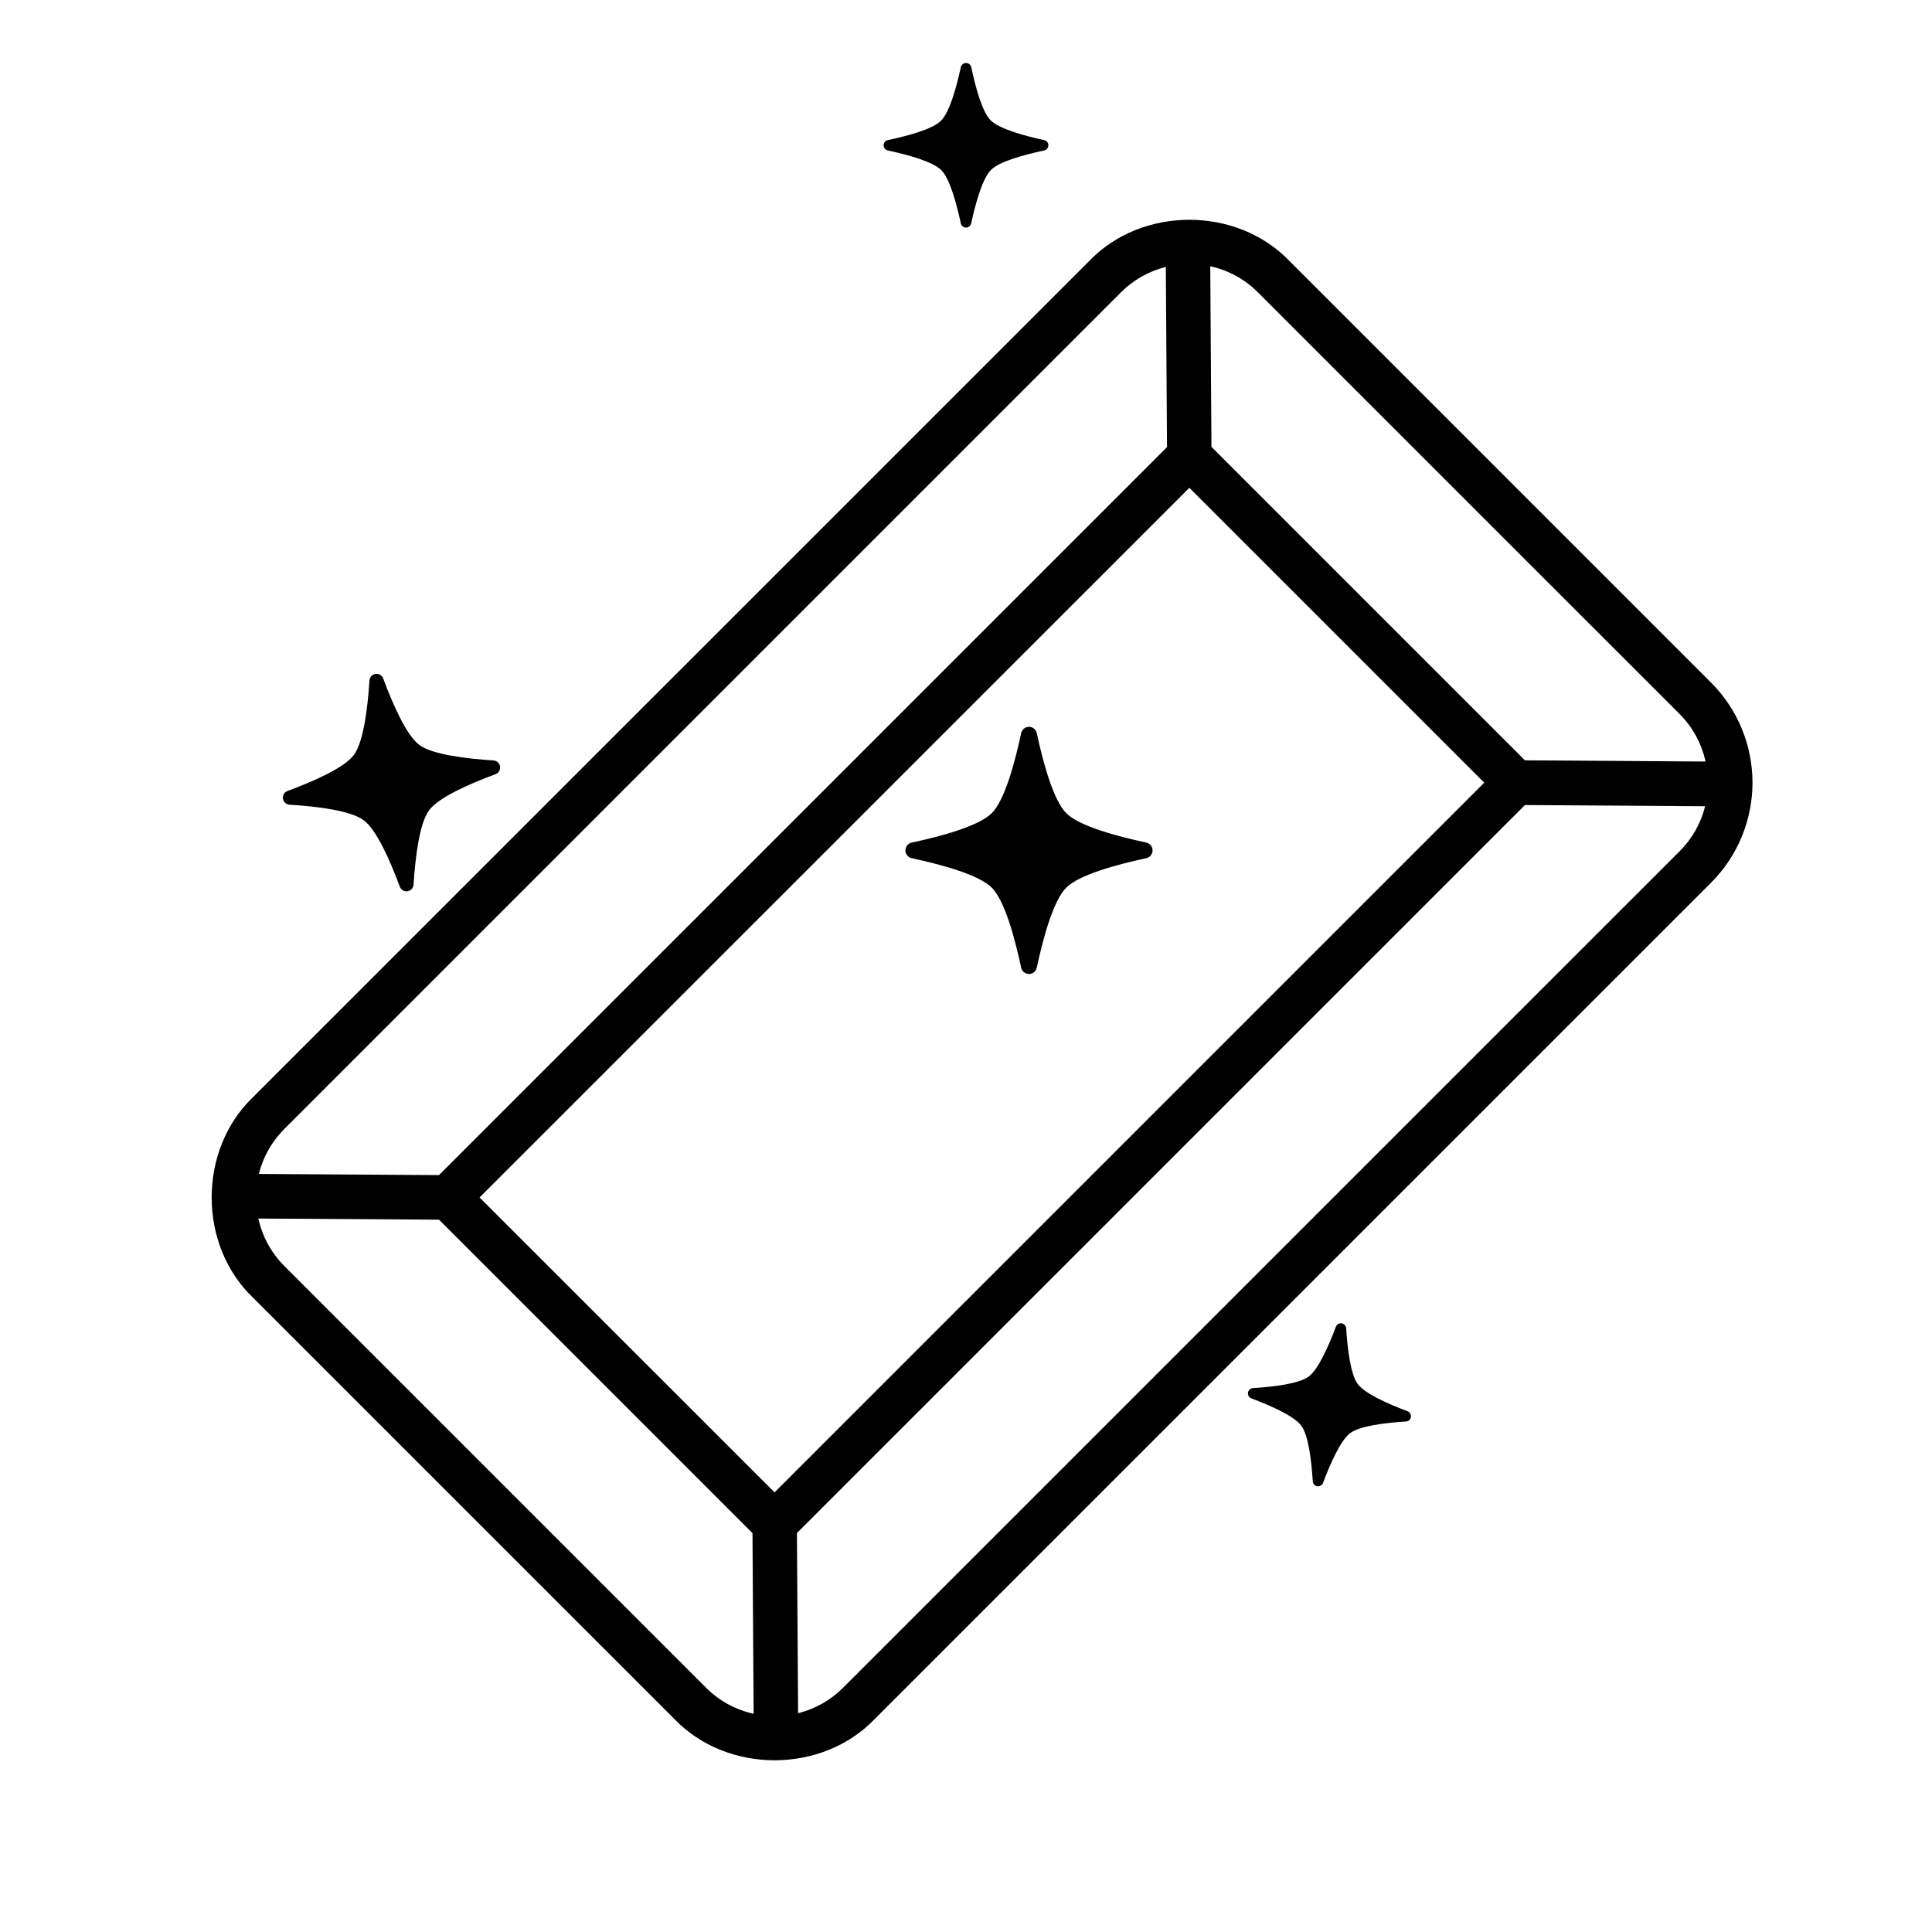 <?xml version="1.0" encoding="UTF-8"?>
<!-- Uploaded to: SVG Repo, www.svgrepo.com, Generator: SVG Repo Mixer Tools -->
<svg fill="#000000" width="800px" height="800px" version="1.1" viewBox="144 144 512 512" xmlns="http://www.w3.org/2000/svg">
 <g>
  <path d="m485.71 213.16c-13.965-14.543-39.086-14.562-53.047 0l-221.66 221.64c-14.535 13.965-14.555 39.094 0 53.047l111.74 111.73c13.965 14.543 39.074 14.562 53.047 0l221.65-221.64c7.035-7.035 10.988-16.574 10.988-26.523 0-9.949-3.953-19.492-10.988-26.523zm103.39 120.05c3.453 3.457 5.844 7.832 6.887 12.605l-47.863-0.316-83.078-83.078-0.316-47.863v0.004c4.777 1.039 9.152 3.43 12.605 6.887zm-239.83 206.28-78.18-78.148 188.1-188.07 78.148 78.148zm91.75-317.98c3.285-3.301 7.414-5.641 11.934-6.769l0.316 47.754-192.93 192.92-47.746-0.305c1.129-4.523 3.469-8.652 6.769-11.945zm-221.66 258.01c-3.453-3.453-5.844-7.828-6.887-12.598l47.863 0.305 83.078 83.078 0.305 47.863c-4.769-1.043-9.141-3.434-12.594-6.887zm148.09 111.73c-3.293 3.305-7.422 5.644-11.949 6.769l-0.305-47.742 192.93-192.93 47.754 0.316c-1.129 4.519-3.469 8.648-6.769 11.934z"/>
  <path d="m240.36 361.36c3.426 2.481 7.066 10.824 9.594 17.613 0.305 0.84 1.156 1.344 2.039 1.215 0.883-0.133 1.551-0.863 1.602-1.754 0.461-7.211 1.543-16.188 4.102-19.68s10.824-7.055 17.613-9.586c0.836-0.305 1.344-1.16 1.211-2.039-0.129-0.883-0.863-1.551-1.75-1.602-7.211-0.473-16.188-1.555-19.633-4.102-3.445-2.547-7.055-10.824-9.586-17.613h0.004c-0.309-0.836-1.156-1.344-2.039-1.215-0.879 0.129-1.547 0.855-1.602 1.746-0.473 7.211-1.555 16.195-4.102 19.68s-10.824 7.066-17.613 9.594h-0.004c-0.836 0.305-1.344 1.156-1.215 2.035 0.129 0.883 0.859 1.551 1.746 1.605 7.215 0.434 16.195 1.543 19.633 4.102z"/>
  <path d="m447.76 367.29c-7.961-1.703-17.789-4.379-21.195-7.793-3.406-3.414-6.09-13.234-7.805-21.195-0.203-0.98-1.066-1.684-2.07-1.684-1 0-1.867 0.703-2.07 1.684-1.703 7.961-4.379 17.781-7.793 21.195-3.414 3.414-13.234 6.09-21.195 7.793-0.98 0.207-1.688 1.07-1.688 2.074 0 1 0.707 1.867 1.688 2.07 7.961 1.711 17.781 4.387 21.195 7.805 3.414 3.414 6.09 13.234 7.793 21.195v-0.004c0.203 0.984 1.07 1.688 2.07 1.688 1.004 0 1.867-0.703 2.07-1.688 1.711-7.961 4.387-17.789 7.805-21.195 3.414-3.406 13.234-6.09 21.195-7.805v0.004c0.98-0.203 1.684-1.07 1.684-2.07 0-1.004-0.703-1.867-1.684-2.074z"/>
  <path d="m393.43 189.07c2.273 2.223 4.055 8.855 5.195 14.121 0.137 0.652 0.711 1.121 1.379 1.121 0.664 0 1.242-0.469 1.375-1.121 1.141-5.305 2.953-11.809 5.195-14.121 2.242-2.312 8.855-4.055 14.109-5.188l0.004 0.004c0.664-0.125 1.145-0.707 1.145-1.383s-0.48-1.258-1.145-1.383c-5.293-1.133-11.809-2.953-14.109-5.188-2.301-2.234-4.055-8.855-5.195-14.121l-0.004 0.004c-0.133-0.656-0.711-1.121-1.375-1.121-0.668 0-1.242 0.465-1.379 1.121-1.141 5.305-2.953 11.809-5.195 14.121-2.242 2.312-8.855 4.055-14.109 5.188v-0.004c-0.664 0.125-1.148 0.707-1.148 1.383s0.484 1.258 1.148 1.383c5.293 1.129 11.824 2.922 14.109 5.184z"/>
  <path d="m488.84 521.8c1.918 2.527 2.715 9.32 3.059 14.762h0.004c0.035 0.664 0.539 1.211 1.195 1.309 0.66 0.098 1.297-0.281 1.527-0.906 1.91-5.078 4.633-11.285 7.211-13.195s9.32-2.715 14.762-3.059c0.668-0.039 1.215-0.539 1.312-1.199 0.098-0.66-0.281-1.297-0.906-1.527-5.078-1.91-11.285-4.633-13.195-7.211s-2.715-9.32-3.059-14.762h-0.004c-0.039-0.664-0.539-1.215-1.199-1.312-0.66-0.098-1.297 0.281-1.527 0.91-1.91 5.078-4.633 11.285-7.211 13.195-2.578 1.91-9.32 2.715-14.762 3.059-0.664 0.039-1.211 0.539-1.309 1.199-0.098 0.66 0.281 1.297 0.906 1.527 5.039 1.91 11.285 4.633 13.195 7.211z"/>
 </g>
</svg>